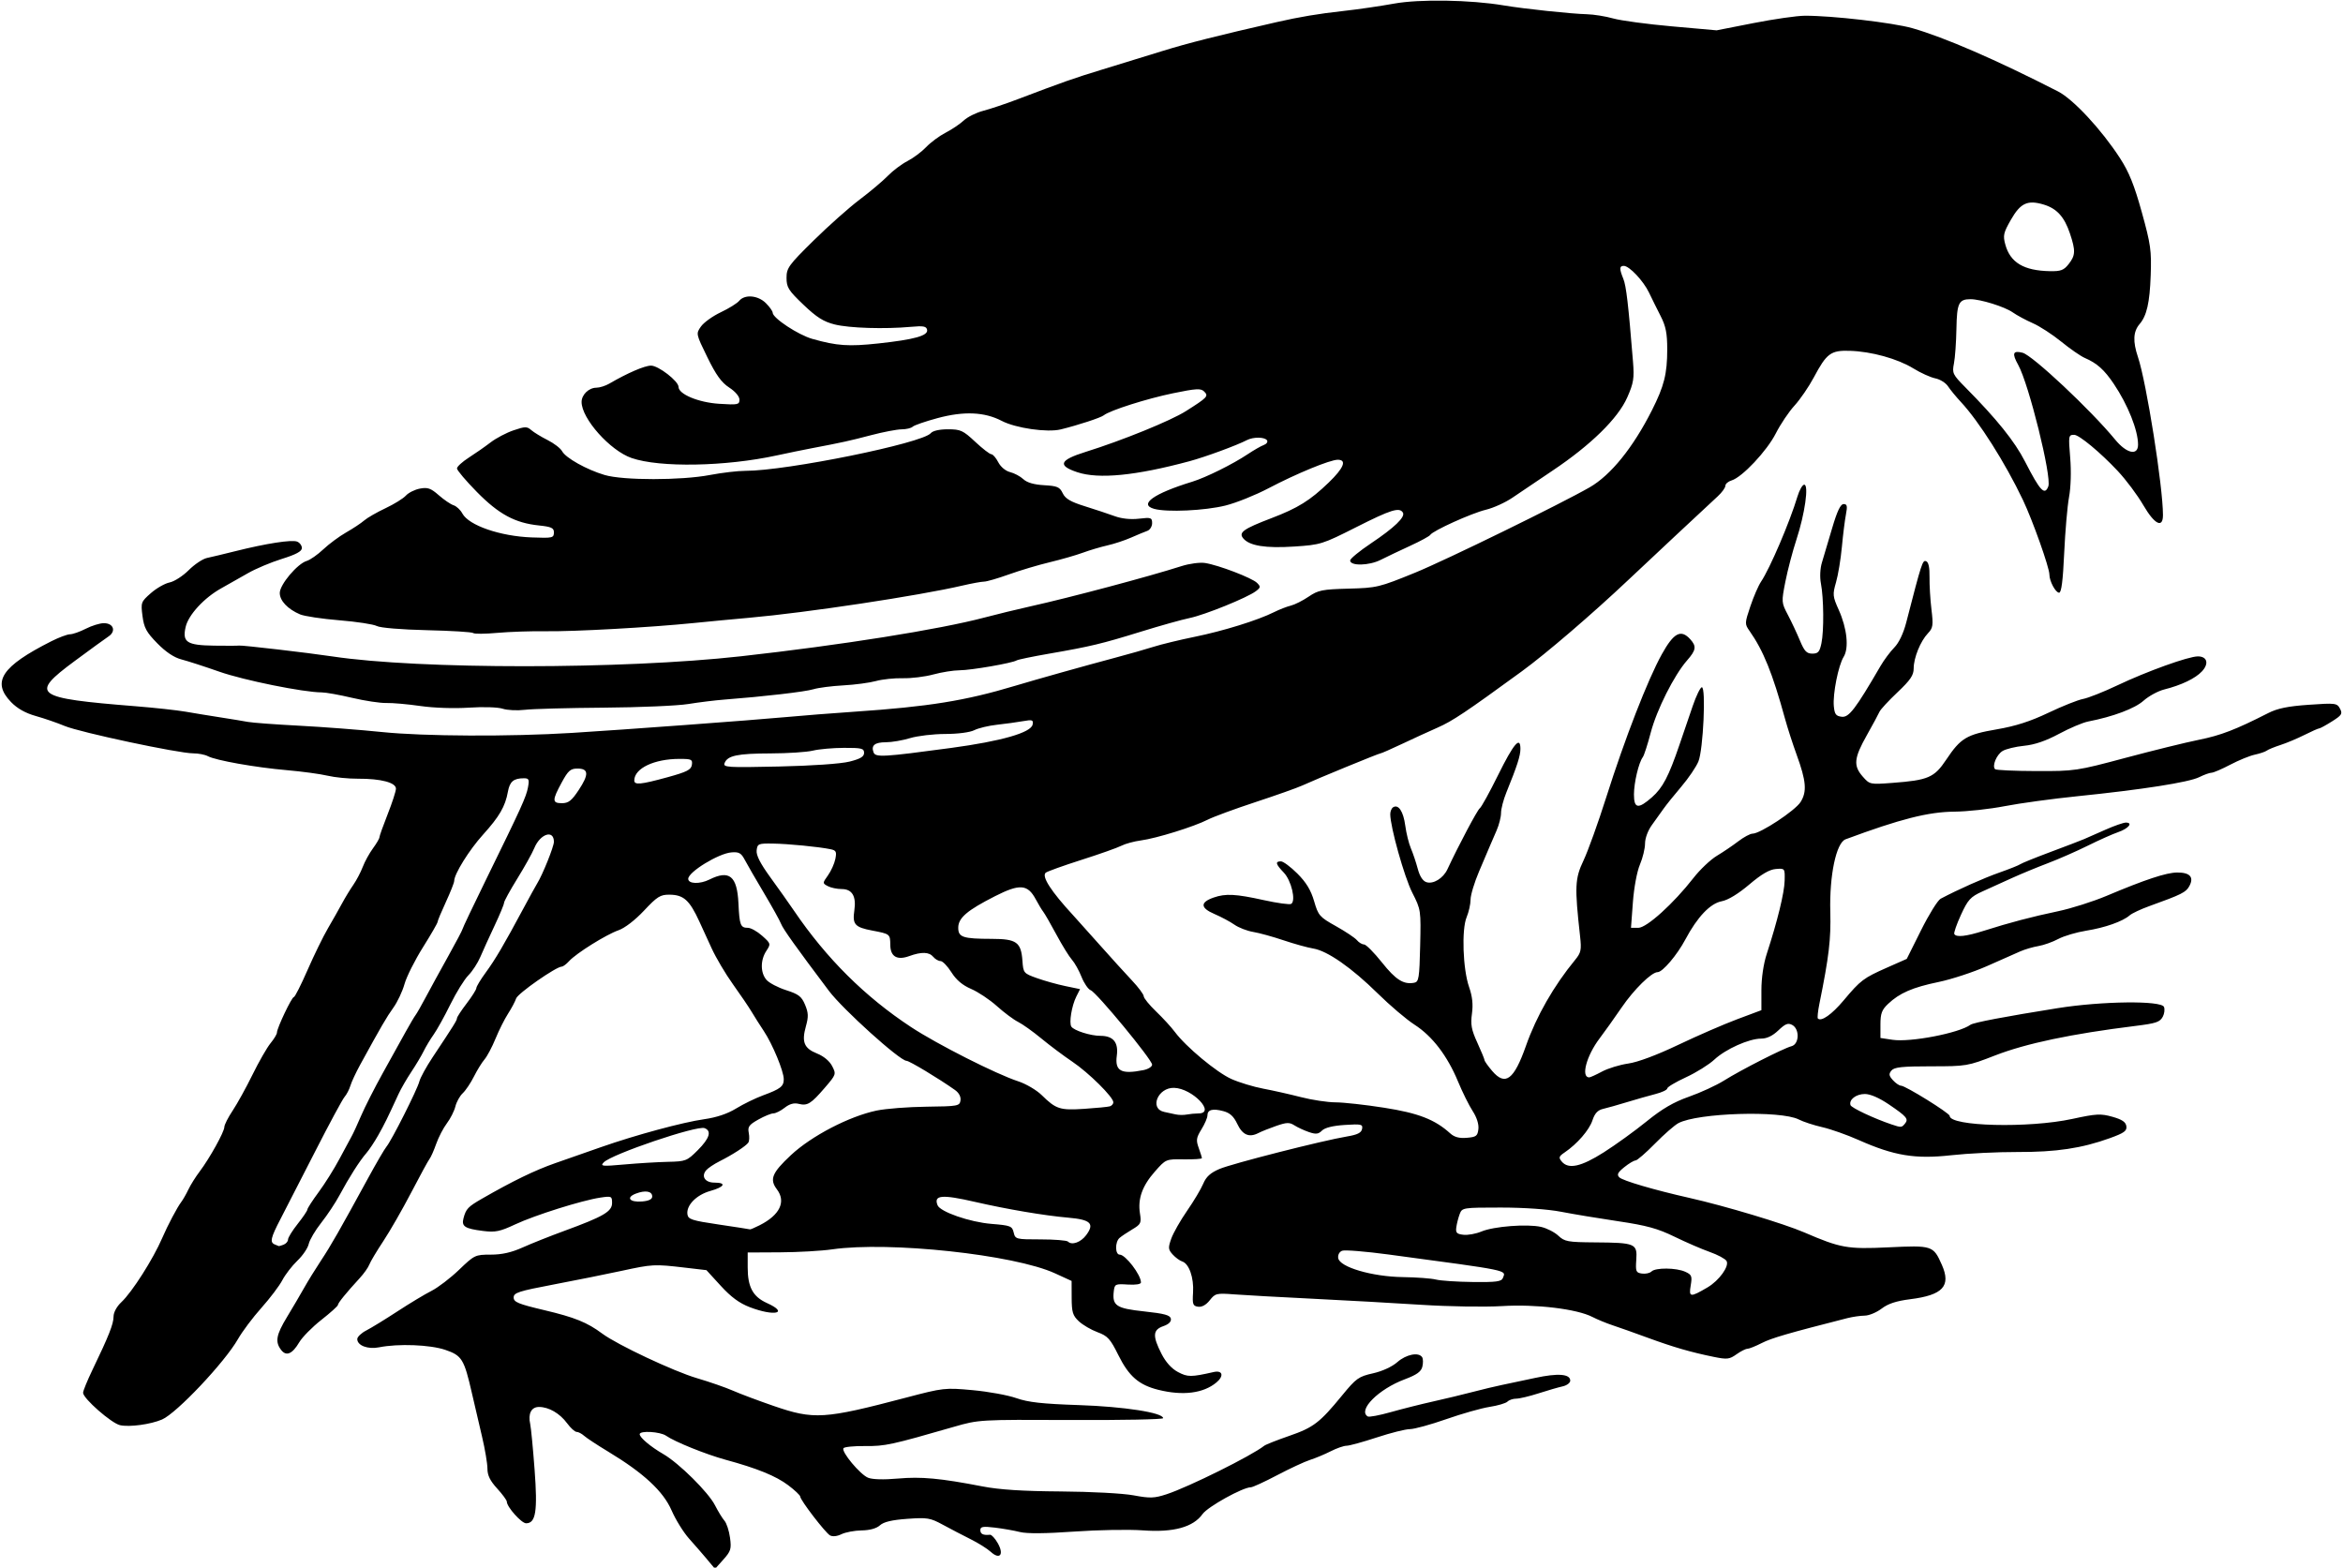 <?xml version="1.0" encoding="UTF-8" standalone="no"?>
<!-- Created with Inkscape (http://www.inkscape.org/) -->

<svg
   xmlns:dc="http://purl.org/dc/elements/1.1/"
   xmlns:cc="http://creativecommons.org/ns#"
   xmlns:rdf="http://www.w3.org/1999/02/22-rdf-syntax-ns#"
   xmlns:svg="http://www.w3.org/2000/svg"
   xmlns="http://www.w3.org/2000/svg"
   xmlns:sodipodi="http://sodipodi.sourceforge.net/DTD/sodipodi-0.dtd"
   xmlns:inkscape="http://www.inkscape.org/namespaces/inkscape"
   id="svg4136"
   version="1.1"
   inkscape:version="0.91 r13725"
   width="793.125"
   height="530.625"
   viewBox="0 0 793.125 530.625"
   sodipodi:docname="BirdSilhouette2.svg">
  <defs
     id="defs4140" />
  <sodipodi:namedview
     pagecolor="#ffffff"
     bordercolor="#666666"
     borderopacity="1"
     objecttolerance="10"
     gridtolerance="10"
     guidetolerance="10"
     inkscape:pageopacity="0"
     inkscape:pageshadow="2"
     inkscape:window-width="1600"
     inkscape:window-height="837"
     id="namedview4138"
     showgrid="false"
     inkscape:zoom="1.262662"
     inkscape:cx="396.5625"
     inkscape:cy="265.3125"
     inkscape:window-x="-8"
     inkscape:window-y="-8"
     inkscape:window-maximized="1"
     inkscape:current-layer="svg4136" />
  <path
     style="fill:#000000"
     d="m 239.396,527.866 c -1.473,-1.748 -4.234,-4.921 -6.137,-7.051 -1.903,-2.13 -4.572,-6.437 -5.931,-9.571 -2.797,-6.449 -9.484,-12.652 -21.372,-19.825 -3.705,-2.236 -7.403,-4.665 -8.217,-5.399 -0.814,-0.734 -1.962,-1.334 -2.55,-1.334 -0.588,0 -2.032,-1.307 -3.207,-2.904 -2.478,-3.367 -6.209,-5.534 -9.528,-5.534 -2.598,0 -3.765,2.266 -2.974,5.78 0.271,1.204 0.938,8.142 1.484,15.417 1.058,14.11 0.414,18.178 -2.877,18.178 -1.571,0 -6.523,-5.557 -6.523,-7.32 0,-0.485 -1.477,-2.494 -3.281,-4.464 C 165.901,501.242 165,499.399 165,497.127 c 0,-1.723 -0.821,-6.597 -1.824,-10.832 -1.003,-4.235 -2.548,-10.865 -3.434,-14.732 -2.639,-11.524 -3.376,-12.722 -9.017,-14.644 -5.128,-1.747 -15.914,-2.16 -22.415,-0.858 -3.773,0.756 -7.372,-0.605 -7.372,-2.788 0,-0.742 1.371,-2.053 3.047,-2.914 1.676,-0.861 6.422,-3.771 10.547,-6.468 4.125,-2.697 9.311,-5.818 11.525,-6.936 2.213,-1.118 6.421,-4.335 9.35,-7.15 5.189,-4.986 5.462,-5.117 10.714,-5.117 3.785,0 7.002,-0.724 10.807,-2.433 2.98,-1.338 9.326,-3.865 14.104,-5.614 13.261,-4.855 16.157,-6.543 16.157,-9.422 0,-2.329 -0.168,-2.406 -3.984,-1.834 -6.218,0.933 -22.106,5.93 -28.791,9.056 -5.205,2.434 -6.733,2.748 -10.872,2.231 -6.203,-0.775 -7.38,-1.538 -6.645,-4.305 0.844,-3.177 1.521,-3.894 6.229,-6.6 10.47,-6.019 17.897,-9.623 24.844,-12.053 4.125,-1.443 11.086,-3.879 15.469,-5.413 11.755,-4.115 27.716,-8.433 34.942,-9.454 4.166,-0.589 7.872,-1.832 10.781,-3.617 2.438,-1.496 6.542,-3.497 9.12,-4.448 5.951,-2.194 7.032,-3.041 7.027,-5.505 -0.006,-2.685 -3.794,-11.828 -6.727,-16.236 -1.307,-1.964 -3.175,-4.912 -4.15,-6.551 -0.976,-1.639 -3.819,-5.831 -6.318,-9.316 -2.499,-3.485 -5.755,-8.979 -7.234,-12.209 -1.48,-3.23 -3.329,-7.265 -4.109,-8.966 -3.356,-7.313 -5.353,-9.116 -10.142,-9.156 -3.102,-0.026 -4.144,0.625 -8.613,5.386 -3.039,3.237 -6.523,5.917 -8.659,6.662 -4.175,1.457 -14.33,7.804 -16.733,10.46 -0.915,1.011 -2.025,1.837 -2.467,1.837 -1.879,0 -14.874,9.067 -15.434,10.769 -0.337,1.024 -1.57,3.345 -2.74,5.156 -1.17,1.811 -3.078,5.614 -4.24,8.45 -1.162,2.836 -2.84,6 -3.728,7.031 -0.888,1.031 -2.506,3.652 -3.596,5.824 -1.09,2.172 -2.791,4.703 -3.78,5.625 -0.989,0.922 -2.11,2.942 -2.492,4.489 -0.381,1.547 -1.673,4.107 -2.87,5.689 -1.197,1.582 -2.823,4.71 -3.614,6.95 -0.79,2.24 -1.803,4.532 -2.25,5.092 -0.447,0.56 -3.229,5.659 -6.182,11.331 -2.953,5.672 -7.209,13.092 -9.459,16.489 -2.249,3.397 -4.391,6.983 -4.76,7.969 -0.369,0.986 -1.837,3.058 -3.263,4.605 -4.509,4.891 -7.371,8.416 -7.372,9.078 -6.2e-4,0.353 -2.523,2.622 -5.606,5.044 -3.082,2.422 -6.449,5.835 -7.482,7.585 -2.356,3.993 -4.41,4.846 -6.148,2.551 -2.077,-2.743 -1.655,-5.065 2.024,-11.133 1.876,-3.094 4.476,-7.52 5.779,-9.836 1.303,-2.316 3.881,-6.492 5.728,-9.28 3.341,-5.041 6.255,-10.141 15.92,-27.857 2.784,-5.102 5.591,-9.91 6.239,-10.683 1.72,-2.054 10.444,-19.354 11.123,-22.057 0.319,-1.269 2.333,-4.947 4.476,-8.172 7.246,-10.905 8.258,-12.526 8.258,-13.237 0,-0.39 1.477,-2.643 3.281,-5.006 1.805,-2.364 3.281,-4.707 3.281,-5.209 0,-0.501 1.43,-2.866 3.177,-5.256 3.254,-4.449 6.125,-9.332 12.751,-21.688 2.074,-3.867 4.165,-7.664 4.646,-8.438 1.847,-2.968 5.676,-12.493 5.676,-14.12 0,-4.222 -4.635,-2.733 -6.636,2.132 -0.697,1.695 -3.287,6.345 -5.754,10.332 -2.467,3.987 -4.486,7.671 -4.486,8.188 0,0.516 -1.447,4.004 -3.216,7.751 -1.769,3.747 -3.932,8.5 -4.808,10.562 -0.876,2.062 -2.698,4.863 -4.05,6.223 -1.352,1.36 -4.094,5.79 -6.094,9.844 -2,4.054 -4.54,8.637 -5.644,10.183 -1.104,1.547 -2.628,4.078 -3.386,5.625 -0.758,1.547 -2.648,4.717 -4.2,7.045 -1.552,2.328 -3.498,5.703 -4.326,7.5 -3.9,8.467 -4.704,10.1 -6.857,13.927 -1.268,2.254 -3.092,4.996 -4.054,6.094 -2.22,2.534 -5.877,8.275 -9.065,14.23 -1.366,2.552 -4.146,6.741 -6.177,9.308 -2.031,2.567 -3.942,5.803 -4.247,7.191 -0.305,1.388 -2.027,3.928 -3.828,5.645 -1.801,1.717 -4.096,4.689 -5.1,6.605 -1.005,1.916 -4.195,6.134 -7.091,9.375 -2.895,3.241 -6.468,8.002 -7.94,10.58 -4.481,7.848 -20.775,25.102 -25.697,27.211 -3.88,1.662 -11.007,2.626 -14.212,1.922 C 37.723,481.775 28.125,473.363 28.125,471.452 c 0,-0.651 1.436,-4.163 3.191,-7.803 5.506,-11.418 7.121,-15.498 7.121,-17.986 0,-1.438 1.072,-3.415 2.656,-4.897 3.623,-3.39 10.752,-14.586 13.82,-21.704 1.848,-4.287 5.084,-10.414 6.438,-12.188 0.59,-0.773 1.675,-2.672 2.41,-4.219 0.735,-1.547 2.454,-4.289 3.819,-6.094 3.375,-4.463 8.356,-13.444 8.361,-15.076 0.002,-0.732 1.27,-3.229 2.817,-5.549 1.547,-2.32 4.576,-7.805 6.731,-12.188 2.155,-4.383 4.895,-9.161 6.089,-10.619 C 92.773,351.674 93.75,350.049 93.75,349.522 93.75,348.018 98.753,337.5 99.468,337.5 c 0.352,0 2.437,-4.113 4.634,-9.141 2.196,-5.027 5.301,-11.376 6.899,-14.109 1.598,-2.732 3.749,-6.535 4.781,-8.45 1.031,-1.915 2.751,-4.742 3.821,-6.282 1.07,-1.54 2.509,-4.277 3.197,-6.082 0.688,-1.805 2.238,-4.624 3.445,-6.266 1.207,-1.641 2.195,-3.329 2.197,-3.75 0.002,-0.421 1.253,-3.93 2.78,-7.797 1.527,-3.867 2.791,-7.753 2.809,-8.636 0.042,-2.081 -5.099,-3.439 -12.857,-3.396 -3.222,0.018 -7.863,-0.444 -10.312,-1.026 -2.45,-0.582 -8.673,-1.424 -13.829,-1.872 C 86.479,259.78 73.024,257.389 70.341,255.953 69.362,255.429 67.125,255 65.369,255 c -4.943,0 -38.304,-7.104 -43.443,-9.251 -2.521,-1.053 -6.934,-2.575 -9.807,-3.381 -3.499,-0.982 -6.26,-2.535 -8.359,-4.701 -6.665,-6.876 -3.216,-12.104 13.584,-20.592 2.578,-1.303 5.443,-2.373 6.365,-2.378 0.923,-0.005 3.332,-0.853 5.353,-1.884 2.021,-1.031 4.76,-1.875 6.086,-1.875 3.288,0 4.238,2.734 1.567,4.507 -1.128,0.749 -6.264,4.481 -11.414,8.293 -15.4,11.4 -13.833,12.563 20.637,15.321 6.445,0.516 14.039,1.344 16.875,1.84 2.836,0.496 8.109,1.359 11.719,1.917 3.609,0.558 7.828,1.252 9.375,1.542 1.547,0.29 9.352,0.868 17.344,1.284 7.992,0.416 20.648,1.385 28.125,2.154 14.143,1.455 43.275,1.586 64.219,0.29 17.736,-1.098 60.851,-4.285 72.188,-5.335 5.672,-0.526 16.219,-1.355 23.438,-1.843 25.093,-1.696 37.599,-3.711 54.375,-8.761 6.988,-2.103 24.178,-6.928 33.75,-9.472 4.641,-1.234 10.547,-2.915 13.125,-3.737 2.578,-0.822 8.839,-2.341 13.912,-3.376 9.745,-1.988 21.394,-5.605 26.869,-8.343 1.805,-0.902 4.367,-1.901 5.694,-2.219 1.327,-0.318 4.039,-1.682 6.028,-3.032 3.251,-2.206 4.617,-2.48 13.525,-2.716 9.587,-0.253 10.321,-0.429 22.566,-5.421 10.279,-4.19 49.376,-23.31 59.062,-28.884 7.149,-4.114 14.684,-13.438 21.058,-26.058 4.146,-8.21 5.181,-12.323 5.187,-20.627 0.004,-5.412 -0.473,-7.829 -2.219,-11.25 -1.223,-2.396 -2.994,-5.97 -3.935,-7.942 C 556.297,95.05 551.537,90 549.666,90 c -1.509,0 -1.543,0.979 -0.153,4.392 0.973,2.39 1.692,8.546 3.263,27.954 0.465,5.741 0.22,7.271 -1.946,12.188 -3.123,7.086 -12.292,16.077 -25.235,24.742 -5.087,3.406 -11.205,7.532 -13.594,9.169 -2.389,1.637 -6.453,3.484 -9.032,4.105 -4.839,1.165 -17.952,7.097 -18.83,8.517 -0.273,0.442 -3.32,2.099 -6.771,3.684 -3.451,1.585 -7.962,3.732 -10.024,4.771 -3.946,1.989 -10.312,2.107 -10.312,0.191 0,-0.587 3.164,-3.186 7.031,-5.776 7.982,-5.345 11.733,-8.96 10.824,-10.431 -1.172,-1.896 -4.035,-1.001 -15.801,4.942 -11.45,5.783 -12.036,5.966 -20.979,6.552 -9.714,0.636 -15.162,-0.239 -17.266,-2.774 -1.649,-1.988 0.047,-3.202 9.537,-6.826 8.99,-3.433 13.1,-5.988 19.403,-12.064 5.128,-4.942 6.225,-7.712 3.056,-7.712 -2.609,0 -14.061,4.716 -23.462,9.662 -4.383,2.306 -10.922,4.93 -14.531,5.831 -6.96,1.737 -19.826,2.337 -24.161,1.125 -5.332,-1.49 -0.134,-5.19 12.911,-9.19 4.595,-1.409 13.701,-5.924 18.75,-9.295 2.062,-1.377 4.515,-2.783 5.45,-3.124 0.935,-0.341 1.437,-1.045 1.117,-1.564 -0.725,-1.172 -4.635,-1.23 -6.814,-0.1 -3.48,1.804 -14.082,5.701 -19.44,7.146 -18.158,4.895 -30.735,6.132 -37.956,3.733 -6.826,-2.267 -6.074,-4.116 2.8,-6.887 12.363,-3.86 28.741,-10.517 33.901,-13.779 7.381,-4.666 7.778,-5.092 6.211,-6.658 -1.117,-1.117 -2.645,-1.031 -10.542,0.593 -8.88,1.827 -21.424,5.821 -23.445,7.465 -0.991,0.806 -8.686,3.329 -14.538,4.765 -4.574,1.123 -15.253,-0.412 -19.966,-2.87 -5.853,-3.053 -12.839,-3.356 -21.779,-0.943 -4.125,1.113 -7.901,2.419 -8.391,2.901 -0.49,0.482 -2.177,0.884 -3.75,0.892 -1.573,0.008 -6.234,0.9 -10.359,1.983 -7.346,1.928 -9.715,2.449 -20.156,4.434 -2.836,0.539 -8.109,1.622 -11.719,2.407 -17.428,3.789 -39.645,4.185 -49.192,0.877 -7.262,-2.516 -16.902,-13.328 -16.902,-18.956 0,-2.463 2.43,-4.818 4.989,-4.836 1.123,-0.007 3.097,-0.629 4.386,-1.381 6.149,-3.587 11.943,-6.087 14.127,-6.096 2.498,-0.009 9.311,5.262 9.311,7.204 0,2.459 6.737,5.267 13.71,5.715 6.398,0.411 6.915,0.306 6.915,-1.397 0,-1.092 -1.416,-2.763 -3.481,-4.108 -2.615,-1.702 -4.451,-4.249 -7.378,-10.235 -3.883,-7.942 -3.891,-7.977 -2.166,-10.427 0.952,-1.352 3.968,-3.518 6.703,-4.812 2.735,-1.295 5.538,-3.036 6.23,-3.87 1.886,-2.272 6.372,-1.882 9.04,0.785 1.266,1.266 2.301,2.723 2.301,3.238 0,1.81 8.642,7.512 13.436,8.865 8.34,2.354 12.264,2.625 22.296,1.541 12.253,-1.324 16.946,-2.635 16.541,-4.62 -0.246,-1.204 -1.262,-1.393 -5.429,-1.012 -8.947,0.818 -20.899,0.447 -25.886,-0.804 -3.758,-0.943 -6.086,-2.416 -10.547,-6.674 -5.078,-4.847 -5.724,-5.873 -5.724,-9.089 0,-3.344 0.706,-4.32 9.141,-12.626 5.027,-4.951 12.052,-11.195 15.611,-13.877 3.559,-2.682 7.852,-6.298 9.54,-8.036 1.688,-1.738 4.682,-3.99 6.654,-5.004 1.972,-1.014 4.821,-3.145 6.332,-4.736 1.511,-1.591 4.464,-3.776 6.562,-4.857 2.098,-1.081 4.87,-2.946 6.159,-4.144 1.289,-1.198 4.242,-2.667 6.562,-3.264 2.32,-0.597 7.594,-2.368 11.719,-3.935 15.56,-5.911 19.009,-7.122 28.594,-10.044 5.414,-1.651 14.484,-4.443 20.156,-6.204 8.686,-2.698 18.813,-5.261 38.906,-9.85 7.737,-1.767 14.15,-2.838 22.5,-3.759 4.898,-0.54 12.624,-1.662 17.169,-2.492 8.628,-1.577 25.948,-1.296 37.206,0.604 6.822,1.151 22.833,2.849 28.125,2.983 2.32,0.059 6.328,0.702 8.906,1.43 2.578,0.728 11.509,1.93 19.846,2.671 l 15.159,1.348 12.497,-2.456 c 6.873,-1.351 14.667,-2.468 17.319,-2.484 9.161,-0.052 29.888,2.343 36.428,4.21 10.91,3.115 28.406,10.709 49.299,21.4 5.185,2.653 14.71,12.904 21.005,22.605 3.046,4.694 4.835,9.132 7.372,18.281 3.023,10.904 3.317,12.998 3.013,21.458 -0.331,9.196 -1.337,13.597 -3.747,16.405 -2.181,2.54 -2.348,5.872 -0.561,11.181 2.873,8.534 8.463,43.861 8.463,53.486 0,4.583 -2.825,3.186 -6.591,-3.259 -2.085,-3.569 -5.899,-8.671 -8.76,-11.719 -5.873,-6.256 -13.025,-12.188 -14.697,-12.188 -1.928,0 -1.974,0.267 -1.352,7.734 0.383,4.598 0.224,10.004 -0.391,13.329 -0.569,3.077 -1.308,11.62 -1.643,18.984 -0.425,9.347 -0.944,13.389 -1.719,13.389 -1.198,0 -3.286,-3.91 -3.286,-6.154 0,-2.354 -5.685,-18.358 -8.97,-25.252 -5.98,-12.552 -14.863,-26.578 -21.006,-33.168 -1.624,-1.742 -3.576,-4.119 -4.337,-5.281 -0.761,-1.162 -2.696,-2.375 -4.298,-2.696 -1.603,-0.321 -4.94,-1.829 -7.417,-3.353 -5.364,-3.301 -14.247,-5.76 -21.578,-5.973 -6.407,-0.187 -7.789,0.838 -12.137,8.995 -1.69,3.17 -4.636,7.471 -6.548,9.557 -1.912,2.086 -4.759,6.325 -6.329,9.418 -3.004,5.922 -11.387,14.834 -14.96,15.902 -1.16,0.347 -2.109,1.165 -2.109,1.817 0,0.653 -1.16,2.254 -2.578,3.559 -4.065,3.74 -23.521,21.933 -30.239,28.276 -12.31,11.623 -27.869,24.974 -36.089,30.969 -18.949,13.817 -23.441,16.82 -28.477,19.036 -2.9,1.276 -8.319,3.761 -12.043,5.521 -3.724,1.761 -7,3.201 -7.281,3.201 -0.565,0 -21.645,8.659 -26.553,10.908 -1.707,0.782 -8.816,3.302 -15.799,5.599 -6.982,2.298 -14.26,4.976 -16.173,5.952 -4.65,2.372 -17.337,6.313 -22.606,7.022 -2.334,0.314 -5.309,1.124 -6.611,1.799 -1.302,0.676 -7.408,2.835 -13.569,4.799 -6.161,1.964 -11.588,3.917 -12.061,4.34 -1.422,1.272 1.852,6.34 9.298,14.396 1.031,1.116 5.037,5.586 8.901,9.935 3.864,4.348 8.816,9.805 11.005,12.125 2.188,2.32 3.983,4.731 3.989,5.358 0.007,0.627 1.894,2.947 4.196,5.156 2.302,2.209 5.15,5.316 6.328,6.903 3.745,5.043 14.159,13.713 19.146,15.94 2.649,1.183 7.5,2.654 10.781,3.27 3.281,0.616 9.028,1.908 12.772,2.871 3.744,0.963 9.017,1.757 11.719,1.764 2.701,0.007 10.109,0.827 16.461,1.824 11.572,1.815 17.145,3.978 22.328,8.666 1.421,1.286 3.054,1.725 5.625,1.514 3.197,-0.262 3.658,-0.61 3.927,-2.958 0.188,-1.64 -0.554,-3.977 -1.933,-6.094 -1.231,-1.888 -3.462,-6.387 -4.958,-9.996 -3.615,-8.721 -8.707,-15.375 -14.729,-19.246 -2.714,-1.745 -8.31,-6.496 -12.435,-10.558 -8.878,-8.742 -17.073,-14.45 -21.857,-15.224 -1.901,-0.307 -6.409,-1.555 -10.018,-2.774 -3.609,-1.218 -8.25,-2.497 -10.312,-2.841 -2.062,-0.345 -4.918,-1.449 -6.345,-2.454 -1.427,-1.005 -4.479,-2.636 -6.783,-3.623 -4.787,-2.052 -4.872,-3.947 -0.251,-5.558 4.043,-1.409 7.469,-1.233 17.009,0.877 4.575,1.011 8.736,1.58 9.248,1.264 1.668,-1.031 0.044,-7.92 -2.491,-10.566 -2.774,-2.895 -3.015,-3.828 -0.988,-3.828 0.787,0 3.297,1.866 5.578,4.147 2.98,2.98 4.57,5.604 5.652,9.323 1.422,4.892 1.828,5.357 7.404,8.475 3.245,1.814 6.437,3.947 7.095,4.739 0.657,0.792 1.74,1.44 2.406,1.44 0.666,0 3.394,2.744 6.062,6.097 4.691,5.895 7.338,7.556 10.939,6.865 1.539,-0.295 1.744,-1.58 1.997,-12.505 0.28,-12.06 0.254,-12.232 -2.676,-17.991 -2.682,-5.27 -7.45,-22.268 -7.45,-26.556 0,-0.955 0.44,-2.009 0.979,-2.342 1.794,-1.109 3.465,1.413 4.098,6.185 0.344,2.596 1.203,6.07 1.907,7.718 0.704,1.648 1.751,4.765 2.326,6.925 0.679,2.551 1.711,4.139 2.945,4.531 2.324,0.738 5.673,-1.317 7.087,-4.348 3.775,-8.091 10.174,-20.15 10.969,-20.672 0.522,-0.343 3.303,-5.385 6.179,-11.204 5.288,-10.698 7.573,-13.382 7.573,-8.895 0,2.335 -1.097,5.734 -4.779,14.802 -0.981,2.416 -1.783,5.516 -1.783,6.89 0,1.373 -0.676,4.037 -1.502,5.92 -0.826,1.883 -1.856,4.267 -2.289,5.298 -0.433,1.031 -2.077,4.899 -3.654,8.595 -1.577,3.696 -2.868,7.969 -2.868,9.495 0,1.526 -0.597,4.204 -1.327,5.95 -1.751,4.192 -1.285,17.595 0.822,23.645 1.116,3.205 1.405,5.891 0.972,9.039 -0.505,3.674 -0.181,5.43 1.802,9.765 1.33,2.907 2.435,5.59 2.456,5.961 0.021,0.371 1.198,2.03 2.616,3.686 4.428,5.171 7.359,2.976 11.419,-8.554 3.525,-10.01 9.415,-20.303 16.636,-29.074 1.994,-2.422 2.19,-3.352 1.677,-7.969 -1.873,-16.854 -1.752,-19.53 1.159,-25.669 1.515,-3.194 4.96,-12.769 7.657,-21.276 6.335,-19.989 14.082,-39.937 18.841,-48.516 4.061,-7.321 6.478,-8.593 9.655,-5.082 2.153,2.379 1.957,3.67 -1.083,7.132 -4.38,4.988 -10.282,16.705 -12.304,24.426 -1.049,4.005 -2.262,7.754 -2.695,8.333 -1.384,1.846 -2.991,8.641 -2.991,12.644 0,4.797 1.445,5.019 6.096,0.936 3.632,-3.189 5.657,-7.054 9.313,-17.779 1.301,-3.815 3.323,-9.732 4.494,-13.149 1.171,-3.416 2.55,-6.258 3.066,-6.314 1.464,-0.159 0.487,21.149 -1.151,25.126 -0.757,1.836 -3.351,5.658 -5.765,8.494 -2.414,2.836 -5.129,6.211 -6.033,7.5 -0.904,1.289 -2.685,3.777 -3.957,5.529 -1.337,1.842 -2.313,4.478 -2.313,6.25 0,1.686 -0.779,4.893 -1.731,7.127 -0.988,2.319 -2.009,7.783 -2.377,12.734 l -0.646,8.672 2.491,0 c 2.831,0 11.913,-8.215 18.656,-16.875 2.208,-2.836 5.773,-6.211 7.921,-7.5 2.149,-1.289 5.42,-3.504 7.269,-4.922 1.85,-1.418 4.018,-2.578 4.818,-2.578 2.614,0 14.43,-7.796 16.265,-10.73 2.197,-3.515 1.896,-7.081 -1.348,-15.989 -1.315,-3.609 -3.085,-9.094 -3.935,-12.188 -4.234,-15.417 -7.321,-23.048 -12.035,-29.752 -1.629,-2.317 -1.619,-2.586 0.311,-8.315 1.097,-3.256 2.716,-6.992 3.598,-8.302 3.02,-4.485 9.738,-20.191 12.346,-28.866 0.659,-2.191 1.686,-3.984 2.282,-3.984 1.616,0 0.225,9.837 -2.62,18.527 -1.306,3.99 -2.997,10.418 -3.757,14.285 -1.356,6.899 -1.34,7.11 0.841,11.25 1.223,2.32 3.055,6.223 4.072,8.672 1.511,3.639 2.28,4.453 4.203,4.453 1.965,0 2.475,-0.581 3.087,-3.516 0.882,-4.233 0.784,-15.255 -0.18,-20.263 -0.406,-2.109 -0.264,-5.046 0.34,-7.031 0.571,-1.875 2.124,-7.101 3.453,-11.612 1.709,-5.804 2.846,-8.203 3.888,-8.203 1.197,0 1.345,0.657 0.793,3.516 -0.374,1.934 -0.992,6.891 -1.374,11.016 -0.382,4.125 -1.272,9.498 -1.978,11.941 -1.2,4.152 -1.14,4.762 0.931,9.375 2.801,6.242 3.495,12.889 1.655,15.854 -1.796,2.895 -3.725,12.586 -3.331,16.736 0.258,2.718 0.722,3.329 2.699,3.559 2.417,0.282 4.649,-2.643 13.089,-17.153 1.2,-2.062 3.31,-4.895 4.689,-6.294 1.552,-1.575 3.086,-4.789 4.027,-8.438 5.259,-20.386 5.532,-21.229 6.742,-20.765 0.814,0.312 1.203,2.119 1.147,5.328 -0.046,2.671 0.246,7.598 0.65,10.95 0.655,5.435 0.528,6.311 -1.18,8.108 -2.545,2.677 -4.833,8.307 -4.833,11.896 0,2.32 -1.097,3.937 -5.489,8.089 -3.019,2.854 -5.759,5.822 -6.091,6.595 -0.331,0.773 -2.266,4.359 -4.3,7.969 -4.344,7.709 -4.596,10.287 -1.365,13.962 2.36,2.684 2.464,2.706 10.049,2.136 12.14,-0.913 14.163,-1.786 18.215,-7.86 4.876,-7.31 6.885,-8.515 17.119,-10.266 6.355,-1.087 11.34,-2.689 17.47,-5.611 4.717,-2.249 9.991,-4.351 11.719,-4.67 1.728,-0.319 6.938,-2.383 11.579,-4.586 10.057,-4.775 24.084,-9.824 27.292,-9.824 3.179,0 3.84,2.455 1.369,5.085 -2.255,2.4 -6.943,4.645 -12.774,6.117 -2.09,0.528 -5.233,2.238 -6.984,3.801 -2.966,2.648 -10.284,5.396 -18.747,7.039 -1.805,0.35 -6.234,2.224 -9.844,4.165 -4.458,2.396 -8.254,3.695 -11.838,4.05 -2.902,0.287 -6.187,1.085 -7.3,1.774 -2.051,1.268 -3.61,5.065 -2.525,6.15 0.326,0.326 6.599,0.611 13.941,0.633 13.049,0.04 13.727,-0.06 30.224,-4.475 9.281,-2.483 20.462,-5.234 24.847,-6.113 7.368,-1.477 12.45,-3.435 23.434,-9.03 3.149,-1.604 6.632,-2.318 13.734,-2.817 9.05,-0.636 9.567,-0.572 10.567,1.296 0.933,1.744 0.63,2.231 -2.7,4.333 -2.063,1.302 -4.015,2.368 -4.337,2.368 -0.322,0 -2.562,0.993 -4.977,2.206 -2.415,1.213 -6.063,2.745 -8.105,3.403 -2.042,0.659 -4.135,1.516 -4.651,1.905 -0.516,0.389 -2.344,1.008 -4.064,1.376 -1.72,0.368 -5.454,1.893 -8.298,3.39 -2.844,1.496 -5.697,2.721 -6.339,2.721 -0.642,0 -2.521,0.676 -4.176,1.501 -3.487,1.74 -19.348,4.223 -41.193,6.449 -8.427,0.859 -19.516,2.374 -24.643,3.368 -5.127,0.994 -12.787,1.831 -17.023,1.861 -8.809,0.062 -18.319,2.476 -36.85,9.355 -3.174,1.178 -5.497,12.199 -5.171,24.536 0.246,9.307 -0.448,15.166 -3.686,31.117 -0.513,2.526 -0.746,4.78 -0.518,5.007 1.151,1.151 4.719,-1.358 8.733,-6.14 5.735,-6.833 6.687,-7.551 14.695,-11.094 l 6.659,-2.946 4.847,-9.71 c 2.666,-5.341 5.642,-10.132 6.614,-10.648 5.83,-3.094 14.67,-7.03 19.946,-8.881 3.351,-1.176 6.515,-2.441 7.03,-2.812 0.516,-0.371 5.156,-2.248 10.312,-4.171 5.156,-1.923 10.219,-3.862 11.25,-4.309 1.031,-0.447 4.313,-1.892 7.293,-3.21 2.98,-1.318 6.074,-2.397 6.875,-2.397 2.535,0 0.9,2.026 -2.609,3.232 -1.856,0.638 -6.482,2.701 -10.28,4.585 -3.798,1.884 -9.858,4.544 -13.468,5.911 -3.609,1.368 -9.094,3.634 -12.188,5.036 -3.094,1.402 -7.642,3.466 -10.107,4.585 -3.938,1.789 -4.807,2.742 -7.16,7.859 -1.473,3.203 -2.49,6.139 -2.26,6.526 0.694,1.167 3.97,0.802 10.028,-1.12 8.745,-2.773 16.172,-4.728 25.119,-6.613 4.467,-0.941 11.85,-3.283 16.406,-5.205 13.065,-5.511 20.2,-7.871 23.873,-7.897 4.325,-0.031 5.767,1.547 4.159,4.552 -1.152,2.152 -2.523,2.84 -13.653,6.852 -2.836,1.022 -5.789,2.413 -6.562,3.09 -2.355,2.063 -8.348,4.18 -14.7,5.195 -3.317,0.53 -7.581,1.795 -9.477,2.81 -1.895,1.016 -4.93,2.096 -6.744,2.4 -1.814,0.304 -4.564,1.11 -6.111,1.79 -1.547,0.681 -6.609,2.921 -11.25,4.979 -4.641,2.058 -12.023,4.483 -16.406,5.39 -8.804,1.821 -13.227,3.74 -17.109,7.422 -2.121,2.012 -2.578,3.25 -2.578,6.988 l 0,4.543 4.1,0.615 c 6.055,0.908 22.495,-2.261 26.369,-5.083 1.035,-0.754 11.603,-2.768 29.531,-5.629 15.015,-2.396 35.139,-2.622 35.99,-0.403 0.311,0.811 0.133,2.282 -0.396,3.27 -0.996,1.861 -2.221,2.275 -9.345,3.158 -21.577,2.675 -36.963,5.913 -47.434,9.982 -9.282,3.607 -9.702,3.679 -21.682,3.679 -9.783,0 -12.452,0.284 -13.399,1.424 -0.967,1.165 -0.876,1.761 0.499,3.281 0.925,1.022 2.161,1.857 2.747,1.857 1.472,0 16.456,9.297 16.456,10.21 0,3.572 26.743,4.237 41.529,1.033 8.118,-1.759 9.593,-1.837 13.556,-0.722 3.261,0.918 4.521,1.767 4.726,3.184 0.232,1.602 -0.73,2.297 -5.625,4.065 -9.479,3.424 -18.161,4.724 -31.218,4.676 -6.703,-0.025 -16.828,0.47 -22.5,1.099 -12.154,1.349 -19.283,0.173 -31.29,-5.161 -3.931,-1.747 -9.468,-3.702 -12.304,-4.344 -2.836,-0.642 -6.422,-1.817 -7.969,-2.61 -6.069,-3.111 -34.233,-2.244 -40.75,1.255 -1.306,0.701 -4.882,3.829 -7.946,6.95 -3.064,3.121 -6.017,5.677 -6.562,5.68 -0.545,0.003 -2.257,1.026 -3.804,2.274 -2.21,1.783 -2.57,2.517 -1.679,3.426 1.116,1.139 11.765,4.265 23.71,6.961 12.163,2.745 31.964,8.693 38.906,11.688 12.283,5.298 14.619,5.714 28.401,5.056 14.965,-0.714 15.279,-0.612 18.166,5.9 3.193,7.2 0.368,10.267 -10.741,11.662 -4.672,0.587 -7.452,1.502 -9.647,3.177 -1.696,1.294 -4.273,2.363 -5.725,2.375 -1.452,0.012 -4.117,0.399 -5.922,0.859 -20.088,5.123 -25.596,6.725 -28.889,8.405 -2.117,1.08 -4.328,1.964 -4.913,1.964 -0.585,0 -2.251,0.845 -3.702,1.878 -2.357,1.678 -3.17,1.77 -7.645,0.86 -7.758,-1.577 -13.683,-3.294 -22.351,-6.474 -4.383,-1.608 -9.718,-3.502 -11.857,-4.208 -2.139,-0.706 -5.224,-1.975 -6.857,-2.819 -5.29,-2.735 -19.102,-4.399 -30.665,-3.693 -5.76,0.352 -17.995,0.157 -27.188,-0.432 -9.193,-0.589 -25.785,-1.516 -36.871,-2.059 -11.086,-0.543 -23.021,-1.206 -26.522,-1.473 -6.033,-0.461 -6.468,-0.357 -8.311,1.987 -1.239,1.575 -2.672,2.37 -3.947,2.188 -1.774,-0.253 -1.969,-0.797 -1.714,-4.796 0.319,-5.005 -1.352,-9.786 -3.679,-10.524 -0.835,-0.265 -2.285,-1.33 -3.224,-2.367 -1.522,-1.682 -1.573,-2.261 -0.47,-5.367 0.68,-1.915 3.086,-6.148 5.348,-9.408 2.262,-3.259 4.719,-7.38 5.462,-9.156 0.994,-2.378 2.443,-3.699 5.496,-5.007 4.248,-1.821 34.87,-9.62 43.269,-11.02 3.45,-0.575 4.764,-1.238 5.013,-2.528 0.307,-1.595 -0.208,-1.714 -5.86,-1.354 -4.008,0.255 -6.729,0.927 -7.704,1.902 -1.225,1.225 -2.056,1.319 -4.441,0.503 -1.614,-0.553 -3.817,-1.572 -4.895,-2.266 -1.657,-1.066 -2.602,-1.041 -6.094,0.162 -2.273,0.783 -5.026,1.884 -6.119,2.447 -3.13,1.613 -5.377,0.628 -7.147,-3.13 -1.191,-2.529 -2.467,-3.697 -4.689,-4.292 -3.634,-0.973 -5.397,-0.498 -5.397,1.454 0,0.786 -0.91,2.902 -2.022,4.701 -1.748,2.829 -1.875,3.678 -0.938,6.271 0.597,1.65 1.085,3.219 1.085,3.488 0,0.269 -2.743,0.45 -6.097,0.402 -6.088,-0.087 -6.102,-0.081 -9.815,4.132 -4.289,4.866 -5.844,9.243 -5.051,14.207 0.515,3.223 0.311,3.645 -2.599,5.371 -1.737,1.03 -3.685,2.337 -4.33,2.903 -1.562,1.373 -1.508,5.644 0.071,5.644 1.965,0 7.195,6.839 7.195,9.409 0,0.604 -1.755,0.886 -4.453,0.716 -4.232,-0.267 -4.468,-0.155 -4.747,2.273 -0.564,4.892 0.811,5.803 10.296,6.821 6.86,0.736 8.796,1.266 9.023,2.47 0.188,0.997 -0.709,1.88 -2.571,2.529 -3.541,1.234 -3.675,3.309 -0.606,9.329 1.463,2.869 3.426,5.043 5.589,6.191 3.275,1.738 4.423,1.738 12.078,0.003 3.043,-0.69 3.578,1.321 0.938,3.526 -4.412,3.685 -11.378,4.566 -19.674,2.49 -6.589,-1.649 -9.968,-4.582 -13.513,-11.727 -2.754,-5.551 -3.625,-6.509 -7.069,-7.777 -2.16,-0.795 -5.008,-2.46 -6.328,-3.7 -2.058,-1.934 -2.403,-3.066 -2.42,-7.951 l -0.02,-5.696 -5.627,-2.579 c -13.838,-6.343 -56.12,-10.89 -75.426,-8.111 -3.609,0.52 -11.52,0.971 -17.578,1.002 l -11.016,0.058 0,5.096 c 0,6.599 1.773,9.875 6.498,12.005 7.601,3.428 2.682,4.64 -5.76,1.42 -3.536,-1.349 -6.353,-3.417 -9.83,-7.217 l -4.873,-5.326 -7.314,-0.856 c -10.315,-1.208 -10.929,-1.176 -21.377,1.086 -5.156,1.116 -15.492,3.192 -22.969,4.613 -11.978,2.276 -13.594,2.8 -13.594,4.414 0,1.557 1.541,2.195 10.312,4.271 10.4,2.461 14.538,4.135 19.688,7.963 5.076,3.774 24.219,12.781 32.033,15.073 4.212,1.235 9.696,3.139 12.188,4.23 2.491,1.091 8.675,3.411 13.742,5.156 13.713,4.722 17.073,4.512 44.921,-2.816 12.592,-3.314 13.099,-3.37 22.5,-2.511 5.29,0.483 11.938,1.697 14.774,2.698 3.998,1.41 8.754,1.939 21.179,2.356 15.303,0.513 28.508,2.566 28.508,4.43 0,0.416 -14.027,0.693 -31.172,0.616 -30.975,-0.139 -31.225,-0.125 -39.609,2.296 -21.233,6.13 -23.342,6.587 -30.085,6.518 -3.77,-0.039 -7.079,0.294 -7.354,0.738 -0.75,1.214 5.626,8.862 8.32,9.978 1.467,0.608 5.265,0.717 10.11,0.289 7.946,-0.701 14.322,-0.109 28.663,2.663 5.723,1.106 13.618,1.614 26.441,1.7 10.257,0.069 21.09,0.647 24.681,1.317 5.599,1.045 7,0.998 11.202,-0.377 7.415,-2.425 28.785,-13.04 33.023,-16.403 0.516,-0.409 4.312,-1.91 8.438,-3.335 8.249,-2.85 10.349,-4.456 17.95,-13.728 4.733,-5.774 5.566,-6.369 10.422,-7.456 3.177,-0.711 6.467,-2.225 8.264,-3.803 3.008,-2.641 7.262,-3.467 8.397,-1.631 0.337,0.545 0.361,1.991 0.054,3.214 -0.417,1.66 -1.921,2.733 -5.937,4.236 -8.899,3.329 -15.997,10.449 -12.545,12.582 0.453,0.28 3.933,-0.37 7.734,-1.445 3.801,-1.075 10.286,-2.707 14.411,-3.628 4.125,-0.921 10.153,-2.371 13.396,-3.223 3.243,-0.852 7.672,-1.911 9.844,-2.354 2.171,-0.443 7.25,-1.52 11.286,-2.392 7.741,-1.673 11.881,-1.351 11.881,0.925 0,0.754 -1.16,1.625 -2.578,1.936 -1.418,0.311 -5.086,1.374 -8.151,2.362 -3.065,0.988 -6.461,1.796 -7.547,1.796 -1.086,0 -2.425,0.451 -2.976,1.002 -0.551,0.551 -3.272,1.353 -6.047,1.783 -2.775,0.43 -9.376,2.3 -14.668,4.155 -5.293,1.855 -10.827,3.373 -12.298,3.373 -1.471,0 -6.515,1.266 -11.209,2.812 -4.694,1.547 -9.301,2.812 -10.238,2.812 -0.937,0 -3.341,0.834 -5.341,1.854 -2,1.02 -5.148,2.337 -6.995,2.928 -1.847,0.59 -6.864,2.92 -11.149,5.177 -4.285,2.257 -8.305,4.103 -8.933,4.103 -2.712,0 -14.56,6.57 -16.33,9.055 -3.172,4.455 -9.859,6.287 -20.19,5.529 -4.748,-0.348 -15.253,-0.163 -23.345,0.411 -9.601,0.681 -15.953,0.732 -18.281,0.146 -1.963,-0.493 -5.783,-1.163 -8.49,-1.489 -4.056,-0.488 -4.922,-0.339 -4.922,0.846 0,1.335 0.973,1.799 3.281,1.566 0.516,-0.052 1.694,1.23 2.619,2.848 2.21,3.868 0.698,5.74 -2.372,2.937 -1.167,-1.066 -4.231,-2.988 -6.809,-4.272 -2.578,-1.284 -6.797,-3.482 -9.375,-4.884 -4.317,-2.348 -5.273,-2.507 -12.093,-2.015 -5.195,0.375 -7.953,1.03 -9.239,2.193 -1.168,1.057 -3.414,1.683 -6.188,1.726 -2.395,0.037 -5.469,0.611 -6.83,1.276 -1.51,0.737 -3.027,0.894 -3.889,0.402 -1.606,-0.917 -10.026,-11.89 -10.071,-13.123 -0.016,-0.445 -1.851,-2.181 -4.078,-3.857 -4.155,-3.128 -10.491,-5.705 -21.205,-8.623 -6.644,-1.81 -17.189,-6.067 -20.129,-8.126 -1.991,-1.395 -8.934,-1.801 -8.934,-0.522 0,1.135 3.681,4.237 7.969,6.715 5.321,3.075 15.267,12.924 17.525,17.355 1.052,2.062 2.493,4.414 3.204,5.225 0.711,0.811 1.554,3.386 1.874,5.723 0.522,3.812 0.293,4.572 -2.24,7.407 l -2.822,3.158 -2.677,-3.177 z m 338.616,-92.09 c 3.951,-2.316 7.495,-7.264 6.422,-8.965 -0.462,-0.732 -3.016,-2.097 -5.675,-3.034 -2.659,-0.936 -8.024,-3.257 -11.921,-5.157 -5.708,-2.783 -9.417,-3.801 -19.071,-5.236 -6.592,-0.98 -15.292,-2.423 -19.334,-3.209 -4.419,-0.859 -12.556,-1.427 -20.414,-1.427 -12.803,0 -13.082,0.044 -13.892,2.174 -0.455,1.196 -0.972,3.2 -1.149,4.453 -0.27,1.911 0.117,2.329 2.402,2.59 1.498,0.171 4.241,-0.326 6.094,-1.104 4.17,-1.751 15.477,-2.626 20.192,-1.562 1.933,0.436 4.563,1.777 5.843,2.98 2.127,1.998 3.195,2.194 12.331,2.259 13.724,0.098 14.436,0.395 14.056,5.873 -0.277,3.983 -0.108,4.396 1.914,4.682 1.22,0.173 2.675,-0.144 3.234,-0.703 1.355,-1.355 8.378,-1.296 11.432,0.095 2.196,1 2.38,1.471 1.836,4.69 -0.672,3.98 -0.16,4.034 5.698,0.6 z m -69.252,-3.215 c 1.035,-2.696 2.711,-2.353 -38.678,-7.914 -7.776,-1.045 -14.864,-1.62 -15.753,-1.279 -0.949,0.364 -1.498,1.394 -1.331,2.497 0.46,3.041 11.467,6.278 21.846,6.424 4.641,0.066 9.703,0.441 11.25,0.835 1.547,0.394 7.15,0.766 12.451,0.827 8.04,0.092 9.734,-0.138 10.215,-1.39 z M 96.017,421.306 C 96.833,420.993 97.5,420.209 97.5,419.563 c 0,-0.646 1.472,-3.026 3.272,-5.29 1.8,-2.264 3.276,-4.451 3.281,-4.859 0.005,-0.409 1.729,-3.071 3.83,-5.916 2.102,-2.845 5.265,-7.893 7.029,-11.218 1.764,-3.325 3.625,-6.78 4.135,-7.678 0.51,-0.898 1.944,-4.011 3.186,-6.918 1.242,-2.907 4.567,-9.446 7.389,-14.531 2.822,-5.085 6.297,-11.355 7.724,-13.933 1.426,-2.578 2.931,-5.119 3.343,-5.646 0.413,-0.527 1.975,-3.27 3.473,-6.094 1.498,-2.824 4.901,-9.038 7.562,-13.809 2.661,-4.771 4.839,-8.899 4.839,-9.173 0,-0.275 3.558,-7.762 7.907,-16.638 12.166,-24.831 13.649,-28.096 14.26,-31.373 0.49,-2.629 0.304,-3.047 -1.348,-3.047 -3.517,0 -4.825,1.091 -5.45,4.544 -0.907,5.015 -2.861,8.385 -8.443,14.562 -4.669,5.167 -9.738,13.312 -9.738,15.647 0,0.571 -1.266,3.772 -2.812,7.114 -1.547,3.342 -2.812,6.386 -2.812,6.764 0,0.378 -2.237,4.251 -4.97,8.606 -2.734,4.355 -5.536,9.943 -6.228,12.417 -0.692,2.474 -2.381,6.06 -3.754,7.969 -2.295,3.191 -4.112,6.316 -11.287,19.408 -1.413,2.578 -2.887,5.742 -3.276,7.031 -0.389,1.289 -1.279,2.998 -1.978,3.797 -0.699,0.799 -5.135,9.026 -9.858,18.281 -4.723,9.255 -10.007,19.553 -11.743,22.885 -3.435,6.592 -3.769,8.071 -1.984,8.791 0.645,0.26 1.243,0.506 1.33,0.547 0.087,0.041 0.825,-0.182 1.641,-0.495 z m 271.666,-3.227 c 2.908,-3.911 1.536,-5.242 -6.093,-5.907 -8.066,-0.703 -20.661,-2.835 -31.59,-5.347 -11.181,-2.57 -14.003,-2.316 -12.632,1.137 0.891,2.245 10.929,5.724 18.219,6.315 6.48,0.525 7.034,0.739 7.551,2.91 0.544,2.288 0.762,2.344 9.095,2.344 4.695,0 8.874,0.334 9.286,0.743 1.335,1.325 4.344,0.253 6.165,-2.195 z m -110.527,-3.345 c 6.822,-3.447 8.996,-7.963 5.843,-12.133 -2.574,-3.403 -1.685,-5.591 4.703,-11.566 6.964,-6.515 19.747,-13.166 29.049,-15.115 3.077,-0.645 10.656,-1.233 16.844,-1.308 10.714,-0.13 11.264,-0.231 11.539,-2.133 0.18,-1.247 -0.524,-2.572 -1.875,-3.528 -5.536,-3.916 -15.401,-9.851 -16.403,-9.869 -2.283,-0.041 -21.528,-17.396 -26.263,-23.683 -11.082,-14.715 -15.536,-20.954 -16.196,-22.688 -0.404,-1.062 -3,-5.736 -5.768,-10.388 -2.768,-4.651 -5.695,-9.714 -6.504,-11.25 -1.231,-2.336 -1.971,-2.753 -4.526,-2.545 -4.378,0.355 -14.628,6.632 -14.628,8.957 0,1.73 3.927,1.859 7.181,0.236 6.738,-3.362 9.378,-1.201 9.814,8.034 0.352,7.442 0.685,8.307 3.202,8.307 0.993,0 3.161,1.212 4.819,2.693 2.957,2.642 2.984,2.739 1.421,5.123 -2.054,3.134 -2.033,7.408 0.048,9.801 0.902,1.038 3.897,2.609 6.655,3.491 4.229,1.353 5.232,2.126 6.406,4.936 1.141,2.73 1.192,4.048 0.282,7.296 -1.49,5.321 -0.618,7.453 3.766,9.207 2.25,0.9 4.238,2.552 5.117,4.253 1.411,2.729 1.365,2.866 -2.436,7.287 -4.739,5.511 -5.923,6.243 -8.891,5.498 -1.59,-0.399 -3.089,0.019 -4.746,1.322 -1.332,1.048 -3.046,1.905 -3.808,1.905 -0.763,0 -3.059,0.94 -5.104,2.089 -3.152,1.772 -3.644,2.456 -3.236,4.497 0.265,1.324 0.193,2.82 -0.16,3.323 -0.825,1.177 -5.316,4.088 -9.725,6.304 -1.902,0.956 -3.953,2.334 -4.558,3.063 -1.737,2.093 -0.33,4.161 2.831,4.161 4.187,0 3.457,1.459 -1.412,2.822 -4.689,1.313 -8.174,4.872 -7.74,7.904 0.244,1.704 1.485,2.109 10.589,3.455 5.672,0.839 10.439,1.577 10.593,1.641 0.155,0.064 1.631,-0.566 3.281,-1.4 z m -36.375,-9.721 c 0,-1.805 -2.295,-2.216 -5.521,-0.99 -3.474,1.321 -2.141,3.022 2.092,2.669 2.28,-0.19 3.429,-0.752 3.429,-1.679 z m 5.338,-11.741 c 6.014,-0.129 6.435,-0.294 10.078,-3.937 4.012,-4.012 4.786,-6.517 2.308,-7.468 -2.589,-0.993 -31.465,8.809 -34.13,11.585 -1.273,1.326 -0.606,1.393 7.031,0.71 4.641,-0.415 11.262,-0.816 14.713,-0.89 z m 316.771,-3.209 c 4.006,-2.543 10.53,-7.256 14.499,-10.474 5.285,-4.285 9.129,-6.525 14.366,-8.37 3.933,-1.386 9.26,-3.842 11.838,-5.458 5.738,-3.597 20.107,-10.909 22.843,-11.625 2.649,-0.693 2.818,-5.82 0.237,-7.202 -1.414,-0.757 -2.342,-0.391 -4.679,1.842 -1.939,1.853 -3.88,2.786 -5.797,2.786 -4.148,0 -12.072,3.55 -15.885,7.117 -1.805,1.688 -6.129,4.38 -9.609,5.983 -3.48,1.603 -6.328,3.302 -6.328,3.777 0,0.475 -1.793,1.323 -3.984,1.884 -2.191,0.562 -6.516,1.793 -9.609,2.736 -3.094,0.943 -6.752,1.976 -8.13,2.296 -1.807,0.419 -2.809,1.501 -3.594,3.879 -1.082,3.279 -5.159,7.978 -9.438,10.878 -1.935,1.312 -2.067,1.726 -0.971,3.047 2.264,2.727 6.533,1.8 14.243,-3.095 z m 101.941,-9.705 c 1.322,-1.592 0.651,-2.396 -5.465,-6.544 -3.233,-2.193 -6.258,-3.503 -8.088,-3.503 -2.986,0 -5.478,1.933 -4.864,3.774 0.31,0.931 8.046,4.564 13.898,6.528 3.276,1.099 3.4,1.092 4.519,-0.256 z M 405.703,376.888 c 6.005,-0.036 -2.05,-8.481 -8.259,-8.657 -5.499,-0.156 -8.466,7.068 -3.348,8.149 1.099,0.232 2.841,0.609 3.872,0.839 1.031,0.229 2.719,0.251 3.75,0.049 1.031,-0.202 2.824,-0.373 3.984,-0.38 z m -30,-2.406 c 0.645,-0.198 1.172,-0.814 1.172,-1.368 0,-1.753 -8.35,-10.016 -13.889,-13.745 -2.932,-1.974 -7.651,-5.506 -10.486,-7.851 -2.836,-2.344 -6.385,-4.876 -7.888,-5.625 -1.502,-0.749 -4.721,-3.148 -7.152,-5.331 -2.431,-2.183 -6.35,-4.796 -8.708,-5.807 -2.939,-1.26 -5.043,-3.034 -6.688,-5.64 -1.32,-2.091 -2.976,-3.803 -3.68,-3.803 -0.704,0 -1.805,-0.633 -2.447,-1.406 -1.414,-1.704 -3.971,-1.787 -8.178,-0.265 -4.103,1.484 -6.342,0.16 -6.385,-3.776 -0.041,-3.694 -0.088,-3.732 -6.084,-4.869 -5.93,-1.125 -6.78,-2.078 -6.087,-6.824 0.702,-4.809 -0.739,-7.234 -4.297,-7.234 -1.563,0 -3.67,-0.444 -4.684,-0.986 -1.826,-0.977 -1.826,-1.01 0.069,-3.671 1.052,-1.477 2.168,-3.966 2.481,-5.531 0.491,-2.455 0.265,-2.909 -1.648,-3.3 -4.057,-0.83 -14.337,-1.832 -19.561,-1.906 -4.841,-0.069 -5.173,0.071 -5.433,2.297 -0.193,1.655 1.222,4.432 4.688,9.196 2.73,3.754 6.308,8.804 7.95,11.223 10.966,16.153 24.051,29.156 39.67,39.423 8.841,5.812 28.777,15.901 36.207,18.323 2.64,0.861 6.226,2.964 7.969,4.673 4.872,4.779 6.168,5.198 14.418,4.656 4.125,-0.271 8.027,-0.654 8.672,-0.853 z m 166.596,-11.765 c 2.023,-1.084 6.024,-2.307 8.892,-2.717 3.234,-0.463 9.666,-2.869 16.934,-6.334 6.445,-3.073 15.41,-6.969 19.922,-8.657 l 8.203,-3.069 0,-6.752 c 0,-4.123 0.703,-8.911 1.806,-12.297 3.641,-11.178 5.958,-20.648 6.059,-24.764 0.103,-4.213 0.099,-4.218 -2.982,-3.976 -2.156,0.17 -4.868,1.755 -8.999,5.26 -3.702,3.14 -7.177,5.254 -9.293,5.65 -3.914,0.734 -8.257,5.298 -12.345,12.973 -2.801,5.259 -7.706,11.03 -9.373,11.03 -2.051,0 -8.006,5.848 -12.192,11.973 -2.371,3.47 -5.731,8.185 -7.466,10.479 -4.445,5.876 -6.387,13.174 -3.505,13.174 0.364,0 2.317,-0.887 4.339,-1.971 z M 387.07,362.227 C 388.682,361.904 390,361.073 390,360.378 c 0,-1.671 -18.776,-24.431 -20.772,-25.179 -0.854,-0.32 -2.259,-2.359 -3.122,-4.531 -0.863,-2.172 -2.33,-4.793 -3.26,-5.824 -0.93,-1.031 -3.278,-4.828 -5.217,-8.438 -1.94,-3.609 -3.943,-7.095 -4.451,-7.745 -0.509,-0.65 -1.655,-2.549 -2.547,-4.219 -2.745,-5.137 -5.408,-5.35 -13.777,-1.102 -9.502,4.823 -12.478,7.374 -12.478,10.696 0,3.225 1.568,3.746 11.339,3.763 8.414,0.015 9.936,1.11 10.393,7.475 0.293,4.079 0.409,4.217 4.922,5.826 2.542,0.907 6.862,2.114 9.6,2.682 l 4.978,1.033 -1.265,2.514 c -1.557,3.094 -2.516,8.908 -1.68,10.175 0.884,1.339 6.494,3.12 9.826,3.12 4.351,0 6.167,2.193 5.56,6.715 -0.7,5.221 1.47,6.397 9.022,4.887 z M 195.878,267.451 c 3.527,-5.325 3.419,-7.295 -0.4,-7.295 -2.368,0 -3.152,0.69 -5.324,4.688 -3.284,6.045 -3.274,7.031 0.07,7.031 2.208,0 3.279,-0.838 5.654,-4.424 z m 30.059,-4.354 c 6.599,-1.81 8.02,-2.533 8.268,-4.204 0.271,-1.829 -0.124,-2.018 -4.219,-2.013 -8.536,0.01 -15.206,3.18 -15.279,7.26 -0.029,1.654 2.128,1.453 11.229,-1.043 z m 61.641,-5.299 c 3.689,-0.933 4.922,-1.675 4.922,-2.96 0,-1.505 -0.83,-1.711 -6.797,-1.692 -3.738,0.012 -8.484,0.434 -10.547,0.938 -2.062,0.503 -8.501,0.928 -14.308,0.942 -11.216,0.029 -14.598,0.741 -15.572,3.278 -0.557,1.451 0.89,1.542 18.388,1.156 11.267,-0.248 20.994,-0.925 23.914,-1.664 z m 34.372,-4.624 c 17.044,-2.301 27.091,-5.185 27.598,-7.922 0.293,-1.581 -0.072,-1.707 -3.281,-1.136 -1.986,0.354 -5.931,0.896 -8.767,1.205 -2.836,0.309 -6.295,1.137 -7.688,1.839 -1.484,0.748 -5.558,1.281 -9.844,1.287 -4.022,0.006 -9.383,0.638 -11.914,1.406 -2.531,0.768 -6.198,1.396 -8.148,1.396 -3.796,0 -5.103,1.071 -4.195,3.438 0.665,1.733 3.334,1.579 26.239,-1.513 z m 371.42,-88.539 c 1.213,-3.162 -6.593,-34.663 -10.188,-41.11 -2.188,-3.924 -1.823,-4.953 1.465,-4.128 3.345,0.84 23.136,19.408 31.367,29.43 3.865,4.705 7.734,5.543 7.734,1.673 0,-4.832 -3.439,-13.458 -8.18,-20.516 -3.241,-4.825 -5.702,-7.031 -9.841,-8.819 -1.404,-0.606 -4.984,-3.083 -7.956,-5.504 -2.972,-2.421 -7.308,-5.235 -9.635,-6.254 -2.327,-1.019 -5.413,-2.682 -6.857,-3.697 -2.688,-1.888 -10.892,-4.443 -14.25,-4.437 -3.975,0.007 -4.609,1.339 -4.763,9.996 -0.081,4.543 -0.458,9.831 -0.839,11.752 -0.652,3.289 -0.427,3.76 3.861,8.091 10.661,10.767 16.677,18.252 20.208,25.139 5.096,9.942 6.642,11.588 7.872,8.382 z m 6.874,-75.231 c 2.337,-2.971 2.403,-4.527 0.442,-10.388 -1.883,-5.629 -4.447,-8.445 -8.905,-9.781 -5.433,-1.628 -7.832,-0.516 -11.06,5.125 -2.542,4.444 -2.749,5.361 -1.898,8.443 1.683,6.095 6.251,8.815 15.092,8.986 3.675,0.071 4.7,-0.315 6.328,-2.386 z m -530.088,150.494 c -1.6,-0.531 -6.526,-0.688 -11.428,-0.364 -5.019,0.332 -11.867,0.101 -16.406,-0.554 -4.285,-0.618 -9.478,-1.077 -11.541,-1.021 -2.062,0.057 -7.264,-0.727 -11.558,-1.741 -4.295,-1.014 -8.935,-1.846 -10.312,-1.848 -6.13,-0.009 -26.382,-4.104 -34.666,-7.009 -4.999,-1.753 -10.781,-3.624 -12.85,-4.157 -2.475,-0.638 -5.263,-2.502 -8.151,-5.447 -3.688,-3.763 -4.487,-5.233 -5.007,-9.217 -0.599,-4.598 -0.514,-4.831 2.837,-7.773 1.9,-1.668 4.752,-3.293 6.337,-3.61 1.585,-0.317 4.493,-2.187 6.462,-4.156 1.969,-1.969 4.751,-3.827 6.182,-4.129 1.431,-0.302 5.766,-1.341 9.633,-2.308 10.451,-2.615 19.028,-3.947 20.869,-3.241 0.897,0.344 1.631,1.328 1.631,2.186 0,1.116 -1.935,2.164 -6.797,3.683 -3.738,1.168 -8.906,3.347 -11.484,4.841 -2.578,1.495 -6.586,3.763 -8.906,5.042 -5.855,3.226 -11.237,9.053 -12.166,13.172 -1.161,5.149 0.397,6.167 9.655,6.301 4.217,0.061 8.019,0.05 8.448,-0.026 0.969,-0.17 23.308,2.431 31.563,3.674 29.456,4.437 98.257,4.413 138.281,-0.047 34.029,-3.793 67.207,-9.071 82.5,-13.125 4.125,-1.094 11.086,-2.786 15.469,-3.762 13.625,-3.032 40.136,-10.093 51.219,-13.641 2.662,-0.852 6.224,-1.321 7.969,-1.05 4.549,0.707 15.903,5.054 17.58,6.731 1.28,1.28 1.237,1.573 -0.404,2.814 -2.911,2.201 -17.319,8.035 -22.457,9.093 -2.578,0.531 -9.961,2.598 -16.406,4.594 -13.327,4.127 -17.074,5.024 -31.177,7.469 -5.546,0.962 -10.461,1.982 -10.923,2.267 -1.484,0.917 -15.431,3.334 -19.306,3.346 -2.062,0.007 -6.07,0.644 -8.906,1.416 -2.836,0.773 -7.477,1.345 -10.312,1.272 -2.836,-0.073 -6.928,0.355 -9.093,0.951 -2.165,0.596 -7.143,1.259 -11.062,1.472 -3.919,0.213 -8.475,0.802 -10.126,1.309 -2.775,0.852 -16.782,2.479 -30.188,3.506 -3.094,0.237 -8.578,0.911 -12.188,1.498 -3.609,0.587 -16.477,1.14 -28.594,1.229 -12.117,0.089 -24.141,0.416 -26.719,0.727 -2.578,0.311 -5.953,0.145 -7.5,-0.368 z m -9.964,-25.616 c -0.324,-0.34 -7.353,-0.775 -15.621,-0.967 -8.744,-0.203 -15.865,-0.795 -17.024,-1.416 -1.096,-0.587 -6.792,-1.458 -12.659,-1.936 -5.866,-0.478 -11.862,-1.379 -13.324,-2.002 -4.188,-1.785 -6.878,-4.634 -6.862,-7.267 0.017,-2.832 5.973,-9.897 9.126,-10.826 1.16,-0.342 3.692,-2.114 5.625,-3.937 1.933,-1.824 5.414,-4.396 7.734,-5.717 2.32,-1.321 5.062,-3.139 6.094,-4.039 1.031,-0.9 4.265,-2.761 7.185,-4.135 2.921,-1.374 6.037,-3.301 6.926,-4.283 0.888,-0.982 3.031,-2.051 4.761,-2.375 2.628,-0.493 3.677,-0.124 6.372,2.243 1.775,1.558 4.03,3.088 5.013,3.4 0.983,0.312 2.32,1.563 2.971,2.78 2.162,4.039 12.796,7.71 23.491,8.109 7.154,0.267 7.5,0.184 7.5,-1.784 0,-1.419 -0.937,-1.841 -5.029,-2.263 -8.144,-0.84 -13.615,-3.792 -21.058,-11.359 -3.699,-3.761 -6.726,-7.336 -6.726,-7.944 0,-0.608 1.8,-2.257 4,-3.664 2.2,-1.407 5.517,-3.723 7.371,-5.149 1.854,-1.425 5.348,-3.265 7.765,-4.088 3.902,-1.33 4.572,-1.34 5.988,-0.096 0.877,0.77 3.374,2.295 5.548,3.388 2.174,1.093 4.383,2.79 4.908,3.771 1.222,2.284 8.295,6.241 14.391,8.051 6.268,1.861 25.937,1.863 35.658,0.003 4.041,-0.773 9.445,-1.406 12.007,-1.406 13.968,0 59.923,-9.339 62.757,-12.754 0.666,-0.802 2.909,-1.309 5.796,-1.309 4.289,0 5.113,0.377 9.22,4.219 2.481,2.32 4.939,4.219 5.464,4.219 0.524,0 1.583,1.216 2.351,2.703 0.818,1.582 2.48,2.971 4.008,3.351 1.436,0.356 3.455,1.435 4.486,2.397 1.244,1.16 3.608,1.847 7.023,2.04 4.476,0.253 5.3,0.609 6.307,2.718 0.886,1.857 2.648,2.892 7.508,4.408 3.492,1.09 8.037,2.599 10.1,3.354 2.367,0.866 5.392,1.18 8.203,0.852 4.105,-0.479 4.453,-0.361 4.453,1.515 0,1.119 -0.738,2.295 -1.641,2.612 -0.902,0.318 -3.38,1.345 -5.507,2.284 -2.126,0.938 -5.712,2.122 -7.969,2.629 -2.257,0.508 -6.001,1.621 -8.322,2.474 -2.32,0.853 -7.383,2.308 -11.25,3.235 -3.867,0.926 -10.082,2.78 -13.811,4.119 -3.729,1.339 -7.499,2.435 -8.378,2.435 -0.879,0 -4.157,0.597 -7.283,1.326 -14.806,3.452 -52.828,9.195 -72.247,10.913 -5.156,0.456 -13.594,1.255 -18.75,1.777 -14.8,1.496 -40.417,2.917 -50.156,2.782 -4.898,-0.068 -12.281,0.181 -16.406,0.553 -4.125,0.372 -7.765,0.398 -8.089,0.058 z"
     id="path4146"
     inkscape:connector-curvature="0" />
</svg>
